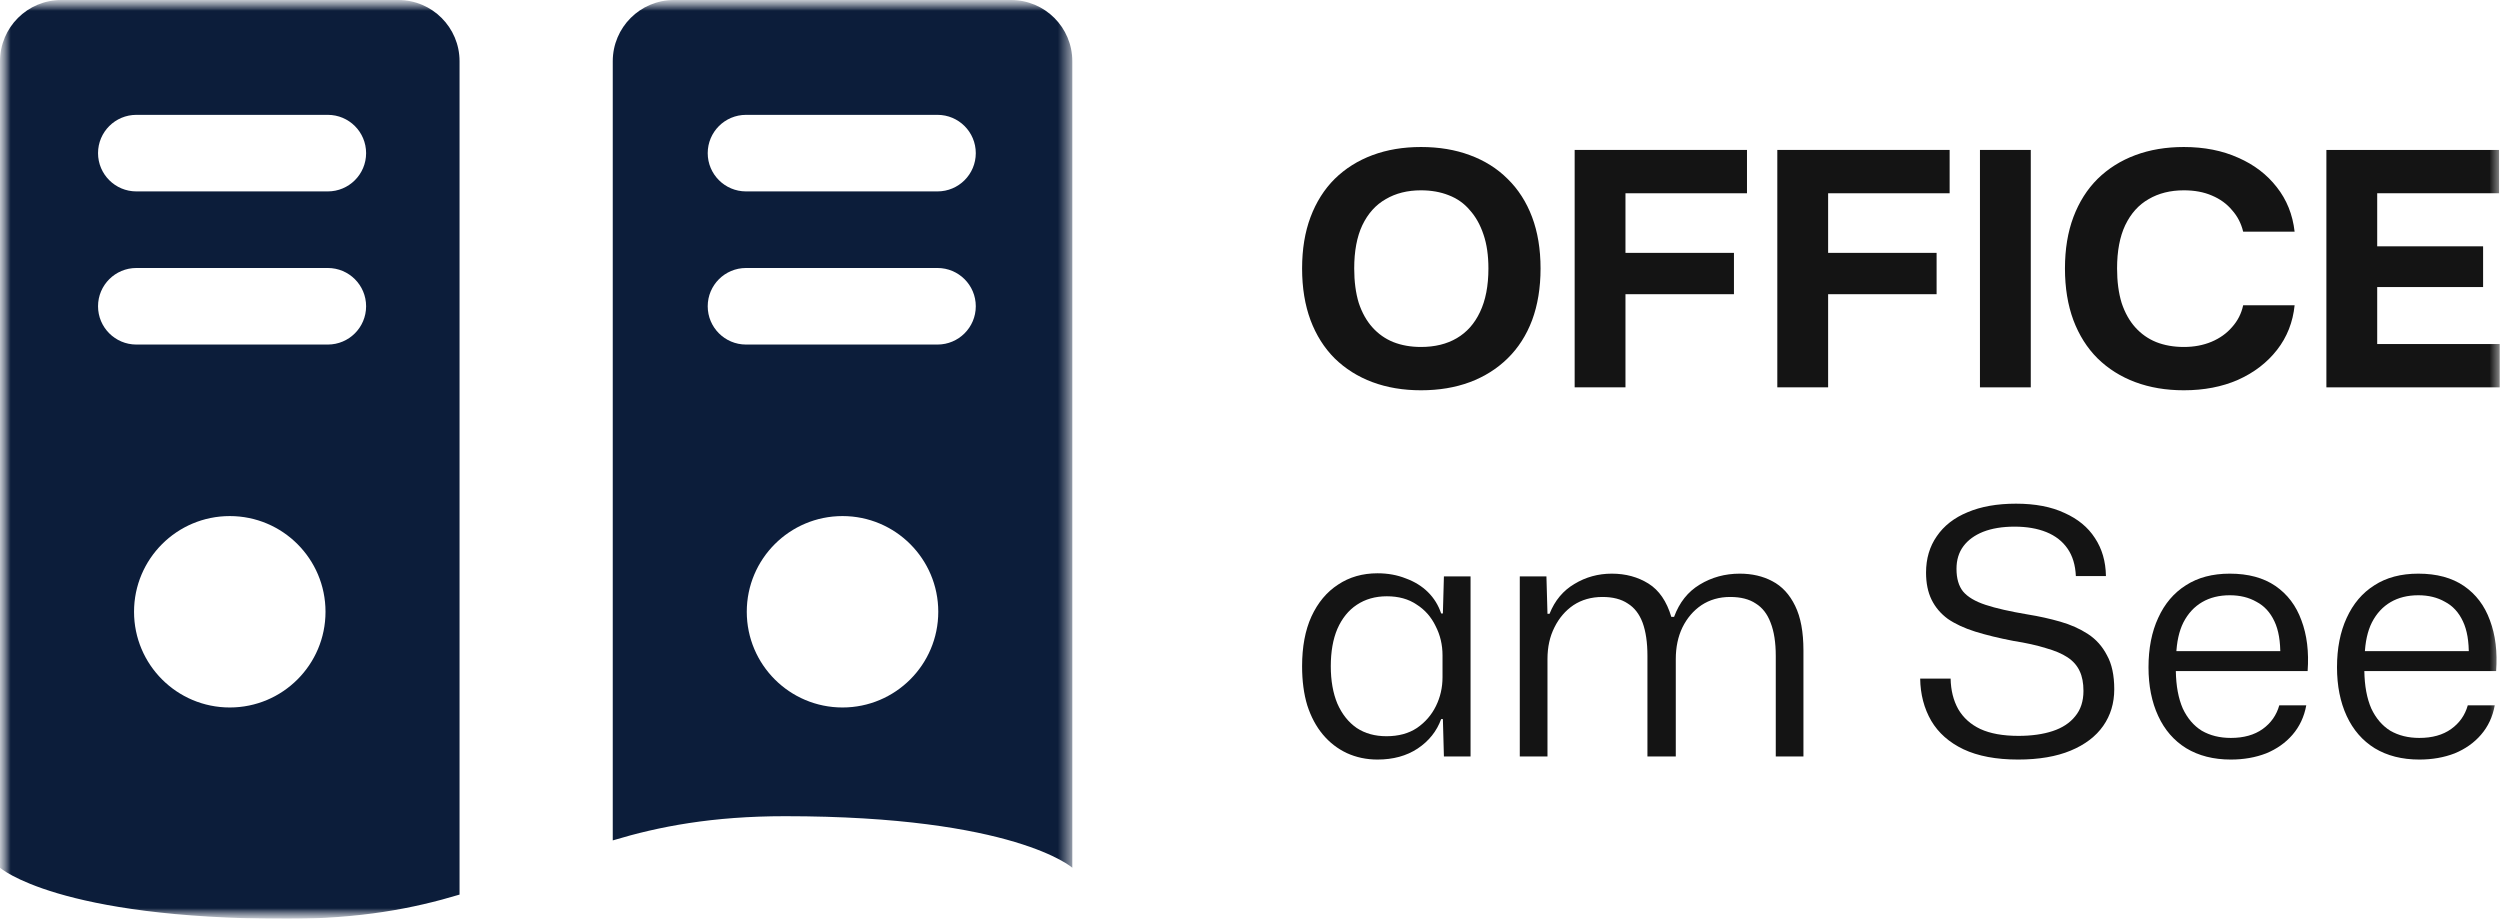 <svg width="117" height="43" viewBox="0 0 117 43" fill="none" xmlns="http://www.w3.org/2000/svg">
<mask id="mask0_2003_582" style="mask-type:luminance" maskUnits="userSpaceOnUse" x="0" y="0" width="117" height="43">
<path d="M117 0H0V43H117V0Z" fill="white"/>
</mask>
<g mask="url(#mask0_2003_582)">
<path d="M66.502 18.265C65.669 18.265 64.912 18.138 64.231 17.884C63.55 17.63 62.96 17.259 62.462 16.771C61.974 16.283 61.598 15.689 61.334 14.988C61.07 14.277 60.938 13.469 60.938 12.565C60.938 11.661 61.07 10.858 61.334 10.157C61.598 9.456 61.974 8.861 62.462 8.374C62.96 7.886 63.55 7.515 64.231 7.261C64.912 7.007 65.669 6.88 66.502 6.88C67.346 6.88 68.108 7.007 68.789 7.261C69.48 7.515 70.07 7.886 70.558 8.374C71.056 8.861 71.437 9.456 71.701 10.157C71.965 10.858 72.098 11.661 72.098 12.565C72.098 13.469 71.965 14.277 71.701 14.988C71.437 15.689 71.056 16.283 70.558 16.771C70.06 17.259 69.47 17.63 68.789 17.884C68.108 18.138 67.346 18.265 66.502 18.265ZM66.502 16.238C67.153 16.238 67.712 16.101 68.179 15.826C68.647 15.552 69.008 15.146 69.262 14.607C69.526 14.058 69.658 13.377 69.658 12.565C69.658 11.955 69.582 11.427 69.429 10.98C69.277 10.523 69.064 10.142 68.789 9.837C68.525 9.522 68.195 9.288 67.798 9.136C67.412 8.983 66.98 8.907 66.502 8.907C65.872 8.907 65.323 9.044 64.856 9.318C64.388 9.583 64.022 9.989 63.758 10.538C63.504 11.076 63.377 11.752 63.377 12.565C63.377 13.174 63.448 13.713 63.59 14.18C63.743 14.637 63.956 15.018 64.231 15.323C64.505 15.628 64.83 15.857 65.206 16.009C65.593 16.162 66.025 16.238 66.502 16.238Z" fill="#141414"/>
<path d="M73.694 18.128V7.017H81.759V9.044H75.676L76.072 8.648V18.128H73.694ZM75.462 13.769V11.833H81.149V13.769H75.462Z" fill="#141414"/>
<path d="M83.178 18.128V7.017H91.243V9.044H85.16L85.556 8.648V18.128H83.178ZM84.946 13.769V11.833H90.633V13.769H84.946Z" fill="#141414"/>
<path d="M92.662 18.128V7.017H95.04V18.128H92.662Z" fill="#141414"/>
<path d="M102.204 18.265C101.371 18.265 100.614 18.138 99.933 17.884C99.252 17.63 98.663 17.259 98.165 16.771C97.676 16.283 97.301 15.689 97.036 14.988C96.772 14.277 96.64 13.469 96.64 12.565C96.64 11.661 96.772 10.858 97.036 10.157C97.301 9.456 97.676 8.861 98.165 8.374C98.663 7.886 99.252 7.515 99.933 7.261C100.614 7.007 101.371 6.88 102.204 6.88C103.16 6.88 104.009 7.048 104.751 7.383C105.493 7.708 106.092 8.165 106.55 8.755C107.017 9.344 107.297 10.04 107.388 10.842H104.98C104.888 10.457 104.715 10.121 104.461 9.837C104.217 9.542 103.902 9.313 103.516 9.151C103.14 8.988 102.703 8.907 102.204 8.907C101.574 8.907 101.026 9.044 100.558 9.318C100.091 9.583 99.725 9.989 99.461 10.538C99.206 11.076 99.079 11.752 99.079 12.565C99.079 13.174 99.15 13.713 99.293 14.18C99.445 14.637 99.659 15.018 99.933 15.323C100.208 15.628 100.533 15.857 100.909 16.009C101.295 16.162 101.727 16.238 102.204 16.238C102.683 16.238 103.114 16.156 103.501 15.994C103.887 15.831 104.207 15.603 104.461 15.308C104.725 15.013 104.898 14.673 104.98 14.287H107.388C107.307 15.079 107.033 15.775 106.565 16.375C106.097 16.974 105.488 17.442 104.736 17.777C103.994 18.102 103.15 18.265 102.204 18.265Z" fill="#141414"/>
<path d="M116.956 9.044H111.253V11.528H116.209V13.434H111.253V16.101H116.986V18.128H108.875V7.018H116.956V9.044Z" fill="#141414"/>
<path d="M64.467 35.547C63.949 35.547 63.468 35.445 63.026 35.242C62.594 35.038 62.222 34.749 61.909 34.375C61.596 34 61.353 33.545 61.18 33.01C61.018 32.475 60.938 31.865 60.938 31.18C60.938 30.271 61.083 29.495 61.375 28.853C61.677 28.2 62.092 27.703 62.621 27.36C63.15 27.007 63.765 26.83 64.467 26.83C64.952 26.83 65.395 26.911 65.794 27.071C66.204 27.221 66.55 27.435 66.83 27.713C67.111 27.991 67.316 28.323 67.446 28.709H67.527L67.575 26.975H68.822V35.402H67.575L67.527 33.653H67.446C67.24 34.22 66.874 34.68 66.345 35.033C65.827 35.375 65.201 35.547 64.467 35.547ZM64.888 34.455C65.449 34.455 65.924 34.327 66.312 34.07C66.701 33.802 66.998 33.46 67.203 33.042C67.408 32.625 67.51 32.176 67.51 31.694V30.667C67.51 30.175 67.402 29.72 67.187 29.302C66.981 28.874 66.685 28.537 66.296 28.291C65.918 28.034 65.454 27.906 64.904 27.906C64.364 27.906 63.895 28.04 63.495 28.307C63.107 28.564 62.805 28.939 62.589 29.431C62.384 29.912 62.281 30.496 62.281 31.18C62.281 31.855 62.384 32.438 62.589 32.93C62.805 33.422 63.107 33.802 63.495 34.07C63.884 34.327 64.348 34.455 64.888 34.455Z" fill="#141414"/>
<path d="M71.126 35.402V26.975H72.373L72.422 28.725H72.519C72.766 28.104 73.155 27.639 73.684 27.328C74.213 27.007 74.796 26.847 75.433 26.847C76.08 26.847 76.652 27.002 77.149 27.312C77.645 27.622 78.001 28.141 78.217 28.869H78.347C78.595 28.195 78.994 27.692 79.545 27.36C80.106 27.018 80.732 26.847 81.422 26.847C81.995 26.847 82.502 26.964 82.945 27.2C83.398 27.435 83.754 27.82 84.013 28.355C84.272 28.88 84.401 29.575 84.401 30.442V35.402H83.106V30.699C83.106 30.068 83.025 29.549 82.864 29.142C82.712 28.735 82.481 28.436 82.167 28.243C81.865 28.04 81.466 27.938 80.969 27.938C80.462 27.938 80.014 28.067 79.626 28.323C79.248 28.58 78.951 28.928 78.736 29.367C78.531 29.795 78.427 30.287 78.427 30.843V35.402H77.1V30.699C77.1 30.068 77.024 29.549 76.874 29.142C76.722 28.735 76.49 28.436 76.178 28.243C75.875 28.04 75.481 27.938 74.995 27.938C74.477 27.938 74.024 28.067 73.635 28.323C73.258 28.58 72.961 28.928 72.745 29.367C72.529 29.795 72.422 30.287 72.422 30.843V35.402H71.126Z" fill="#141414"/>
<path d="M94.446 35.547C93.421 35.547 92.568 35.386 91.888 35.065C91.218 34.744 90.717 34.3 90.382 33.733C90.048 33.155 89.875 32.497 89.864 31.758H91.289C91.299 32.304 91.418 32.78 91.645 33.187C91.882 33.594 92.228 33.904 92.681 34.118C93.145 34.332 93.739 34.439 94.462 34.439C95.077 34.439 95.612 34.364 96.065 34.214C96.518 34.065 96.869 33.834 97.117 33.524C97.376 33.214 97.506 32.818 97.506 32.336C97.506 31.962 97.446 31.651 97.327 31.405C97.209 31.148 97.02 30.934 96.761 30.763C96.502 30.592 96.162 30.448 95.741 30.33C95.331 30.201 94.824 30.089 94.219 29.993C93.55 29.864 92.956 29.72 92.439 29.559C91.931 29.399 91.504 29.201 91.16 28.965C90.825 28.719 90.571 28.42 90.398 28.066C90.225 27.713 90.139 27.291 90.139 26.798C90.139 26.145 90.306 25.578 90.641 25.097C90.976 24.605 91.457 24.23 92.082 23.973C92.708 23.706 93.464 23.572 94.349 23.572C95.245 23.572 96 23.716 96.615 24.005C97.241 24.284 97.716 24.674 98.04 25.177C98.375 25.68 98.547 26.274 98.558 26.959H97.15C97.128 26.445 96.998 26.017 96.761 25.675C96.524 25.332 96.195 25.076 95.774 24.904C95.352 24.733 94.856 24.647 94.284 24.647C93.712 24.647 93.221 24.728 92.811 24.888C92.411 25.049 92.104 25.273 91.888 25.562C91.672 25.851 91.564 26.204 91.564 26.622C91.564 27.071 91.666 27.424 91.871 27.681C92.087 27.938 92.439 28.147 92.924 28.307C93.41 28.468 94.068 28.617 94.899 28.757C95.428 28.842 95.935 28.955 96.421 29.094C96.906 29.233 97.338 29.425 97.716 29.672C98.094 29.918 98.39 30.249 98.606 30.667C98.834 31.073 98.947 31.603 98.947 32.256C98.947 32.909 98.774 33.481 98.428 33.974C98.083 34.466 97.576 34.851 96.906 35.129C96.237 35.407 95.417 35.547 94.446 35.547Z" fill="#141414"/>
<path d="M104.403 35.547C103.594 35.547 102.898 35.37 102.315 35.017C101.743 34.664 101.305 34.161 101.004 33.508C100.701 32.855 100.55 32.096 100.55 31.229C100.55 30.34 100.701 29.57 101.004 28.917C101.305 28.254 101.738 27.745 102.298 27.392C102.86 27.028 103.545 26.847 104.354 26.847C105.218 26.847 105.93 27.039 106.492 27.424C107.053 27.81 107.458 28.345 107.706 29.03C107.965 29.714 108.062 30.506 107.997 31.405H101.829C101.84 32.101 101.948 32.684 102.153 33.155C102.369 33.615 102.665 33.963 103.043 34.198C103.432 34.423 103.886 34.535 104.403 34.535C105.008 34.535 105.504 34.396 105.893 34.118C106.281 33.84 106.54 33.471 106.67 33.011H107.933C107.836 33.545 107.619 34.006 107.285 34.391C106.961 34.765 106.551 35.054 106.055 35.258C105.558 35.45 105.008 35.547 104.403 35.547ZM101.845 30.667L101.7 30.474H106.864L106.718 30.699C106.729 30.025 106.637 29.484 106.443 29.078C106.248 28.66 105.968 28.355 105.601 28.163C105.245 27.959 104.83 27.858 104.354 27.858C103.858 27.858 103.427 27.965 103.06 28.179C102.693 28.393 102.401 28.709 102.185 29.126C101.98 29.533 101.867 30.046 101.845 30.667Z" fill="#141414"/>
<path d="M113.225 35.547C112.415 35.547 111.719 35.37 111.136 35.017C110.565 34.664 110.128 34.161 109.825 33.508C109.523 32.855 109.372 32.096 109.372 31.229C109.372 30.34 109.523 29.57 109.825 28.917C110.128 28.254 110.559 27.745 111.121 27.392C111.682 27.028 112.367 26.847 113.177 26.847C114.04 26.847 114.752 27.039 115.314 27.424C115.874 27.81 116.28 28.345 116.528 29.03C116.787 29.714 116.884 30.506 116.819 31.405H110.651C110.662 32.101 110.77 32.684 110.975 33.155C111.191 33.615 111.488 33.963 111.865 34.198C112.254 34.423 112.707 34.535 113.225 34.535C113.83 34.535 114.326 34.396 114.714 34.118C115.103 33.84 115.362 33.471 115.492 33.011H116.754C116.657 33.545 116.442 34.006 116.107 34.391C115.783 34.765 115.373 35.054 114.877 35.258C114.38 35.45 113.83 35.547 113.225 35.547ZM110.668 30.667L110.521 30.474H115.686L115.54 30.699C115.551 30.025 115.459 29.484 115.265 29.078C115.071 28.66 114.79 28.355 114.423 28.163C114.067 27.959 113.651 27.858 113.177 27.858C112.68 27.858 112.248 27.965 111.881 28.179C111.514 28.393 111.223 28.709 111.007 29.126C110.802 29.533 110.689 30.046 110.668 30.667Z" fill="#141414"/>
<mask id="mask1_2003_582" style="mask-type:luminance" maskUnits="userSpaceOnUse" x="0" y="0" width="51" height="43">
<path d="M50.184 0H0V43H50.184V0Z" fill="white"/>
</mask>
<g mask="url(#mask1_2003_582)">
<path d="M18.64 0C20.223 0 21.507 1.283 21.507 2.867V41.867C19.336 42.522 16.835 43 13.442 43C2.701 43 0.006 40.617 0 40.611V2.867C0 1.283 1.284 8.08013e-08 2.868 0H18.64ZM47.316 0C48.9 0 50.184 1.283 50.184 2.867V40.611C50.184 40.611 47.495 38.198 36.742 38.198C33.349 38.198 30.848 38.676 28.677 39.331V2.867C28.677 1.283 29.96 8.08013e-08 31.544 0H47.316ZM10.754 24.152C8.279 24.152 6.273 26.157 6.273 28.631C6.273 31.105 8.279 33.11 10.754 33.11C13.228 33.11 15.234 31.105 15.234 28.631C15.234 26.157 13.228 24.152 10.754 24.152ZM39.43 24.152C36.956 24.152 34.949 26.157 34.949 28.631C34.949 31.105 36.956 33.11 39.43 33.11C41.905 33.11 43.911 31.105 43.911 28.631C43.911 26.157 41.905 24.152 39.43 24.152ZM6.381 12.542C5.391 12.542 4.588 13.344 4.588 14.333C4.588 15.323 5.391 16.125 6.381 16.125H15.342C16.332 16.125 17.134 15.323 17.134 14.333C17.134 13.344 16.332 12.542 15.342 12.542H6.381ZM34.914 12.542C33.924 12.542 33.121 13.344 33.121 14.333C33.121 15.323 33.924 16.125 34.914 16.125H43.875C44.865 16.125 45.667 15.323 45.667 14.333C45.667 13.344 44.865 12.542 43.875 12.542H34.914ZM6.381 5.375C5.391 5.375 4.588 6.177 4.588 7.167C4.588 8.156 5.391 8.958 6.381 8.958H15.342C16.332 8.958 17.134 8.156 17.134 7.167C17.134 6.177 16.332 5.375 15.342 5.375H6.381ZM34.914 5.375C33.924 5.375 33.121 6.177 33.121 7.167C33.121 8.156 33.924 8.958 34.914 8.958H43.875C44.865 8.958 45.667 8.156 45.667 7.167C45.667 6.177 44.865 5.375 43.875 5.375H34.914Z" fill="#0C1D3A"/>
</g>
</g>
</svg>
